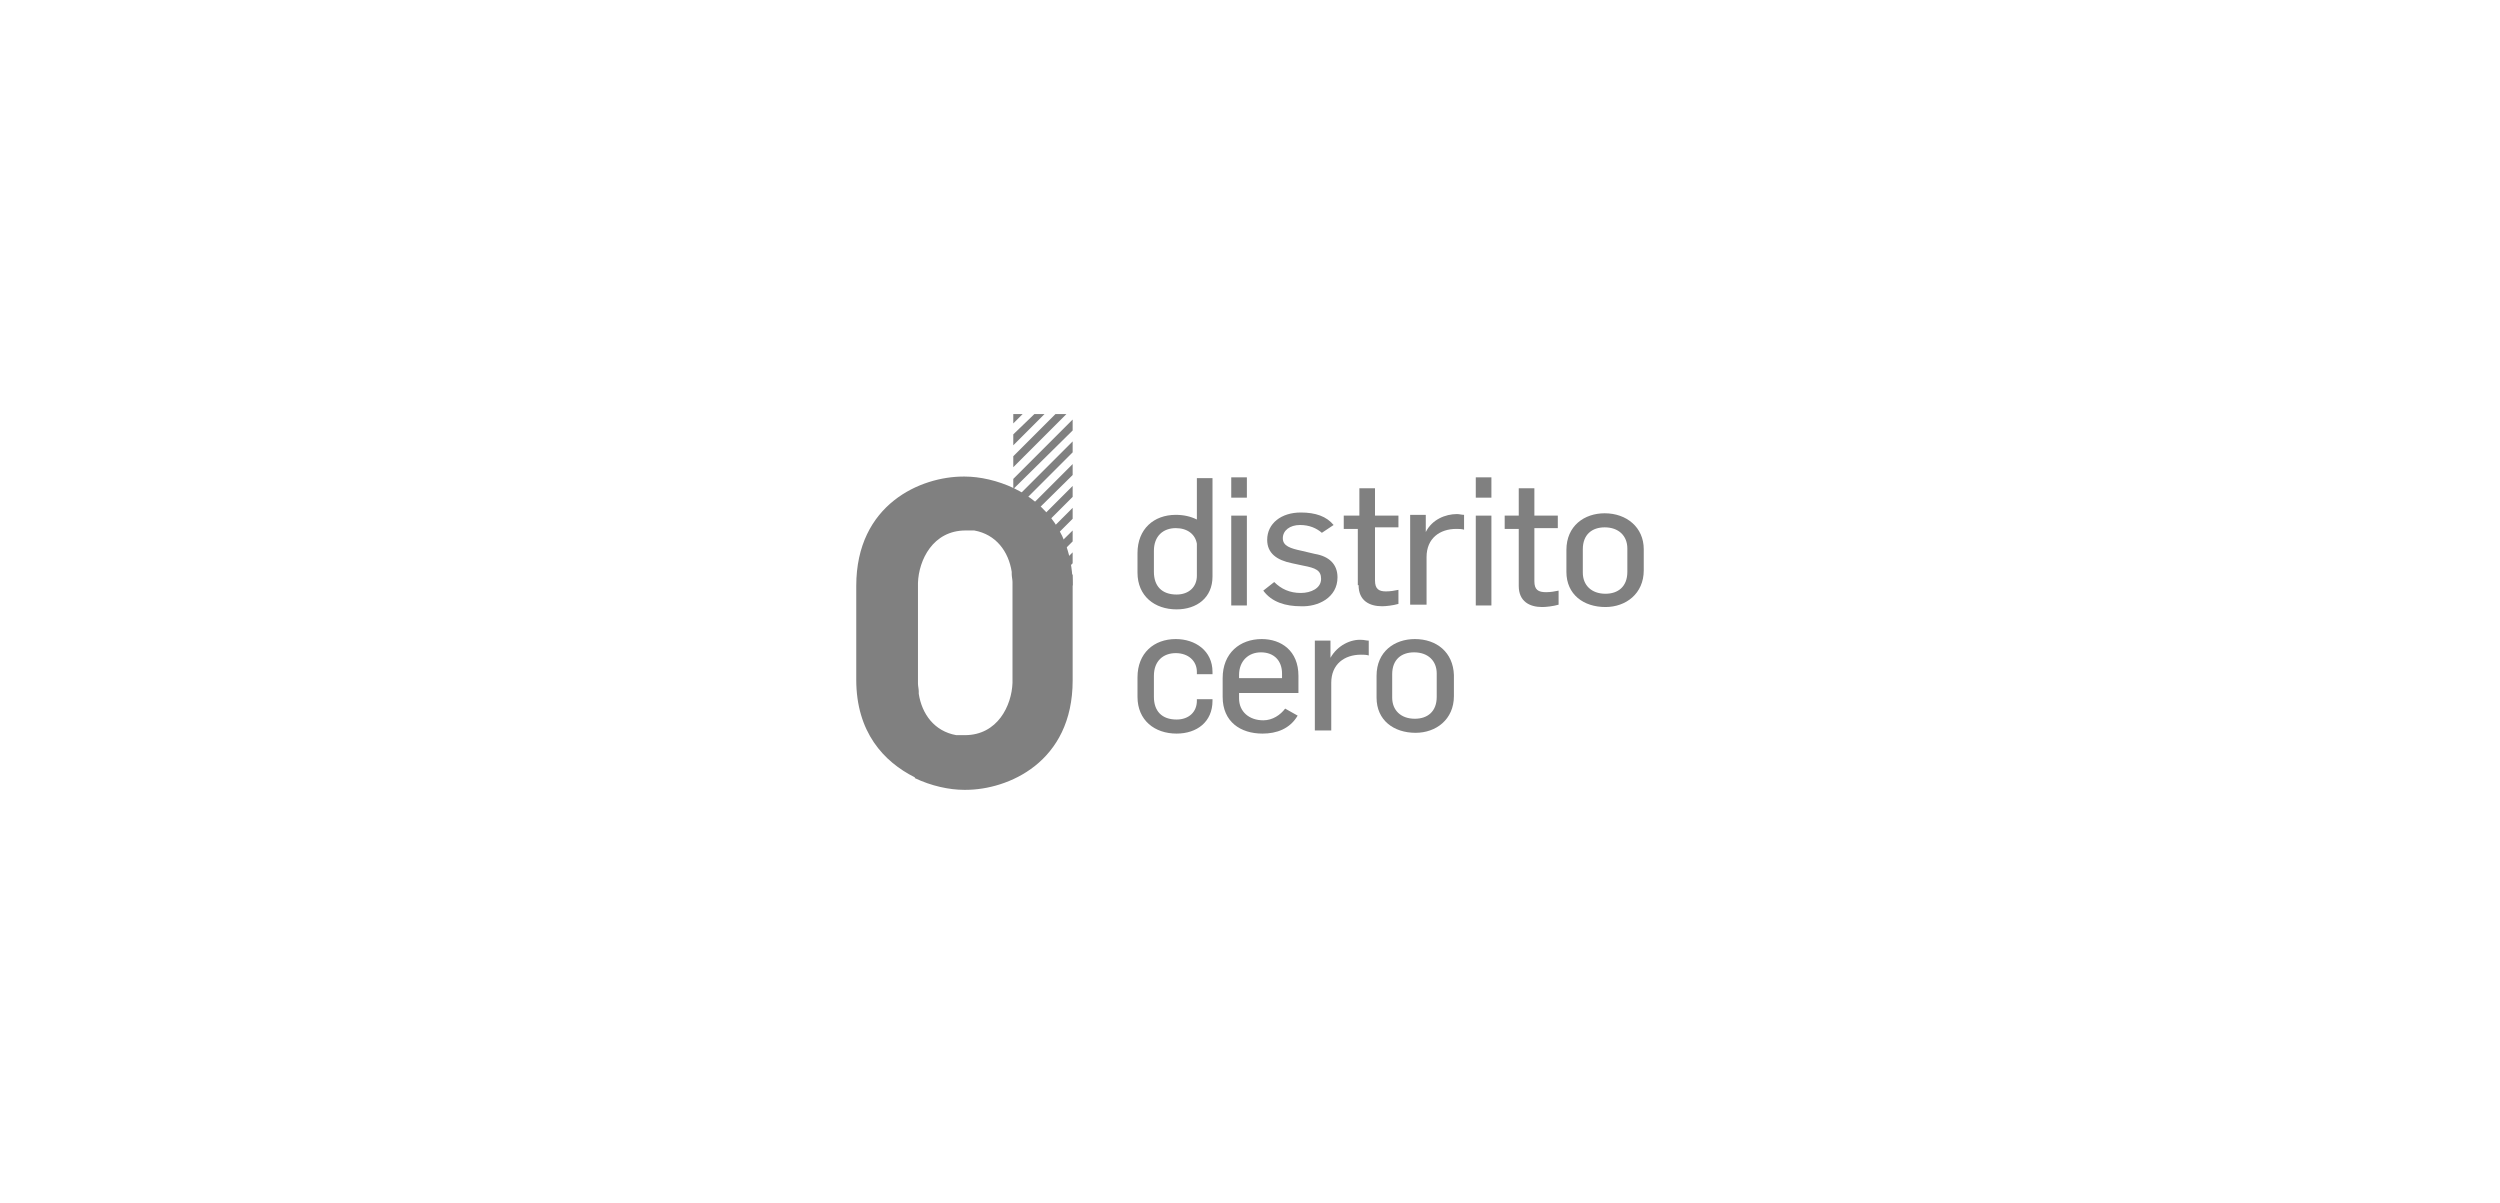 <?xml version="1.0" encoding="utf-8"?>
<!-- Generator: Adobe Illustrator 27.9.0, SVG Export Plug-In . SVG Version: 6.00 Build 0)  -->
<svg version="1.1" id="Layer_1" xmlns="http://www.w3.org/2000/svg" xmlns:xlink="http://www.w3.org/1999/xlink" x="0px" y="0px"
	 viewBox="0 0 320 154" style="enable-background:new 0 0 320 154;" xml:space="preserve">
<style type="text/css">
	.st0{fill:#808080;}
</style>
<g>
	<rect x="157.6" y="61.1" class="st0" width="2" height="2.6"/>
	<rect x="157.6" y="66" class="st0" width="2" height="11.5"/>
	<path class="st0" d="M171.2,73.9c0-1.7-1.1-2.7-2.9-3l-1.7-0.4c-1.4-0.3-2.4-0.6-2.4-1.6c0-1,0.9-1.7,2.2-1.7c1.2,0,2.1,0.4,2.8,1
		l1.5-1c-0.9-1.1-2.3-1.6-4.2-1.6c-2.5,0-4.3,1.4-4.3,3.5c0,1.7,1.2,2.6,3.2,3l1.4,0.3c1.6,0.3,2.3,0.6,2.3,1.7
		c0,1.2-1.3,1.8-2.6,1.8c-1.4,0-2.5-0.5-3.4-1.4l-1.4,1.1c1.1,1.5,2.9,2,4.8,2C168.7,77.7,171.2,76.5,171.2,73.9"/>
	<path class="st0" d="M173.9,74.9c0,2,1.4,2.7,3,2.7c0.5,0,1.4-0.1,2.1-0.3v-1.8c-0.5,0.1-1,0.2-1.6,0.2c-0.9,0-1.4-0.3-1.4-1.4
		v-6.8h3V66h-3v-3.5h-2V66H172v1.7h1.8V74.9z"/>
	<path class="st0" d="M182.5,68.1L182.5,68.1l0-2.2h-2v11.5h2.1v-6.1c0-2.4,1.7-3.6,3.8-3.6c0.3,0,0.7,0,1,0.1v-1.9
		c-0.3,0-0.6-0.1-0.9-0.1C185,65.8,183.3,66.5,182.5,68.1"/>
	<rect x="188.9" y="61.1" class="st0" width="2" height="2.6"/>
	<rect x="188.9" y="66" class="st0" width="2" height="11.5"/>
	<path class="st0" d="M196.4,74.4v-6.8h3V66h-3v-3.5h-2V66h-1.8v1.7h1.8v7.3c0,2,1.4,2.7,3,2.7c0.5,0,1.4-0.1,2.1-0.3v-1.8
		c-0.5,0.1-1,0.2-1.6,0.2C196.9,75.8,196.4,75.5,196.4,74.4"/>
	<path class="st0" d="M205.4,65.7c-2.6,0-4.9,1.6-4.9,4.7v2.8c0,2.9,2.2,4.5,5,4.5c2.6,0,4.9-1.7,4.9-4.7v-2.7
		C210.4,67.5,208.2,65.7,205.4,65.7 M208.3,73.2c0,1.9-1.2,2.8-2.8,2.8c-1.8,0-2.9-1.1-2.9-2.7v-3c0-1.9,1.2-2.8,2.8-2.8
		c1.8,0,2.9,1.1,2.9,2.7V73.2z"/>
	<path class="st0" d="M150.5,81.8c-2.8,0-4.9,1.8-4.9,4.9v2.5c0,3,2.2,4.7,5,4.7c2.6,0,4.6-1.5,4.6-4.2v-0.2h-2v0.2
		c0,1.4-1,2.4-2.6,2.4c-1.9,0-2.9-1.1-2.9-2.9v-2.7c0-1.9,1.2-2.9,2.8-2.9c1.6,0,2.7,1,2.7,2.4v0.3h2v-0.3
		C155.2,83.3,153,81.8,150.5,81.8"/>
	<path class="st0" d="M170.3,84.2L170.3,84.2l0-2.2h-2v11.5h2.1v-6.1c0-2.4,1.7-3.6,3.8-3.6c0.3,0,0.7,0,1,0.1v-1.9
		c-0.3,0-0.6-0.1-0.9-0.1C172.9,81.8,171.2,82.6,170.3,84.2"/>
	<path class="st0" d="M181.1,81.8c-2.6,0-4.9,1.6-4.9,4.7v2.8c0,2.9,2.2,4.5,5,4.5c2.6,0,4.9-1.7,4.9-4.7v-2.7
		C186,83.5,183.9,81.8,181.1,81.8 M183.9,89.2c0,1.9-1.2,2.8-2.8,2.8c-1.8,0-2.9-1.1-2.9-2.7v-3c0-1.9,1.2-2.8,2.8-2.8
		c1.8,0,2.9,1.1,2.9,2.7V89.2z"/>
	<path class="st0" d="M153.2,66.3l0,0.2c-0.8-0.4-1.7-0.6-2.7-0.6c-2.8,0-4.9,1.8-4.9,4.9v2.5c0,3,2.2,4.7,5,4.7
		c2.6,0,4.6-1.5,4.6-4.2v-0.1v-0.1v-3.2V70v-8.8h-2V66.3z M153.2,73.5v0.2c0,1.4-1,2.4-2.6,2.4c-1.9,0-2.9-1.1-2.9-2.9v-2.7
		c0-1.9,1.2-2.9,2.8-2.9c1.5,0,2.5,0.8,2.7,2L153.2,73.5z"/>
	<path class="st0" d="M161.5,81.8c-2.8,0-5,1.8-5,5v2.4c0,3.2,2.3,4.7,5.1,4.7c1.8,0,3.5-0.6,4.5-2.3l-1.6-0.9
		c-0.6,0.8-1.6,1.5-2.8,1.5c-1.8,0-3.1-1.1-3.1-2.8v-0.7h7.6v-0.3v-1.4v-0.5C166.2,83.3,164,81.8,161.5,81.8 M164.1,86.8h-5.5v-0.4
		c0-1.8,1.2-2.9,2.8-2.9c1.7,0,2.7,1.1,2.7,2.7V86.8z"/>
	<polygon class="st0" points="129.7,53 129.7,54.2 130.9,53 	"/>
	<polygon class="st0" points="132.4,53 129.7,55.6 129.7,57 133.7,53 	"/>
	<polygon class="st0" points="135.1,53 129.7,58.4 129.7,59.8 136.5,53 	"/>
	<polygon class="st0" points="137.3,53.7 129.7,61.3 129.7,62.6 137.3,55.1 	"/>
	<polygon class="st0" points="137.3,56.5 129.7,64.1 129.7,65.5 137.3,57.9 	"/>
	<polygon class="st0" points="137.3,59.4 129.7,67 129.7,68.3 137.3,60.8 	"/>
	<polygon class="st0" points="137.3,62.2 129.7,69.8 129.7,71.2 137.3,63.6 	"/>
	<polygon class="st0" points="137.3,65 129.7,72.6 129.7,74 137.3,66.4 	"/>
	<polygon class="st0" points="137.3,67.9 129.7,75.4 129.7,76.9 137.3,69.3 	"/>
	<polygon class="st0" points="137.3,70.7 129.7,78.3 129.7,79.7 137.3,72.1 	"/>
	<polygon class="st0" points="129.7,81.1 129.7,82.5 137.3,74.9 137.3,73.5 	"/>
	<path class="st0" d="M137.3,75L137.3,75c0-6.7-3.6-10.6-7.5-12.5c-2.1-1-4.4-1.5-6.3-1.5c0,0-0.1,0-0.1,0c0,0-0.1,0-0.1,0
		c-5.4,0-13.7,3.5-13.7,14v0.1v11.8c0,0,0,0,0,0.1c0,6.7,3.5,10.5,7.5,12.5l0,0.1c2.1,1,4.4,1.5,6.3,1.5c0,0,0.1,0,0.1,0
		c0,0,0.1,0,0.1,0c5.4,0,13.7-3.5,13.7-14v-0.1L137.3,75C137.3,75,137.3,75,137.3,75 M129.6,87.3c0,0,0,0.1,0,0.1c0,0,0,0,0,0
		c-0.1,2.9-1.9,6.7-6.1,6.7c-0.3,0-0.6,0-0.8,0c-0.1,0-0.2,0-0.3,0c0,0,0,0,0,0c-2.8-0.5-4.4-2.7-4.8-5.3c0,0,0,0,0-0.1
		c0-0.1,0-0.1,0-0.2c0-0.3-0.1-0.7-0.1-1c0,0,0,0,0,0c0-0.1,0-0.1,0-0.2c0-0.1,0-0.1,0-0.2c0,0,0-0.1,0-0.1V74.9c0-0.1,0-0.1,0-0.2
		c0,0,0-0.1,0-0.1c0,0,0,0,0,0c0.1-2.9,1.9-6.7,6.1-6.7c0.3,0,0.6,0,0.8,0c0.1,0,0.2,0,0.3,0c0,0,0,0,0,0c2.8,0.5,4.4,2.7,4.8,5.3
		c0,0,0,0,0,0.1c0,0.1,0,0.1,0,0.2c0,0.3,0.1,0.7,0.1,1c0,0,0,0,0,0c0,0.1,0,0.1,0,0.2c0,0.1,0,0.1,0,0.2c0,0,0,0.1,0,0.1v12.3
		C129.6,87.2,129.6,87.2,129.6,87.3"/>
</g>
</svg>
